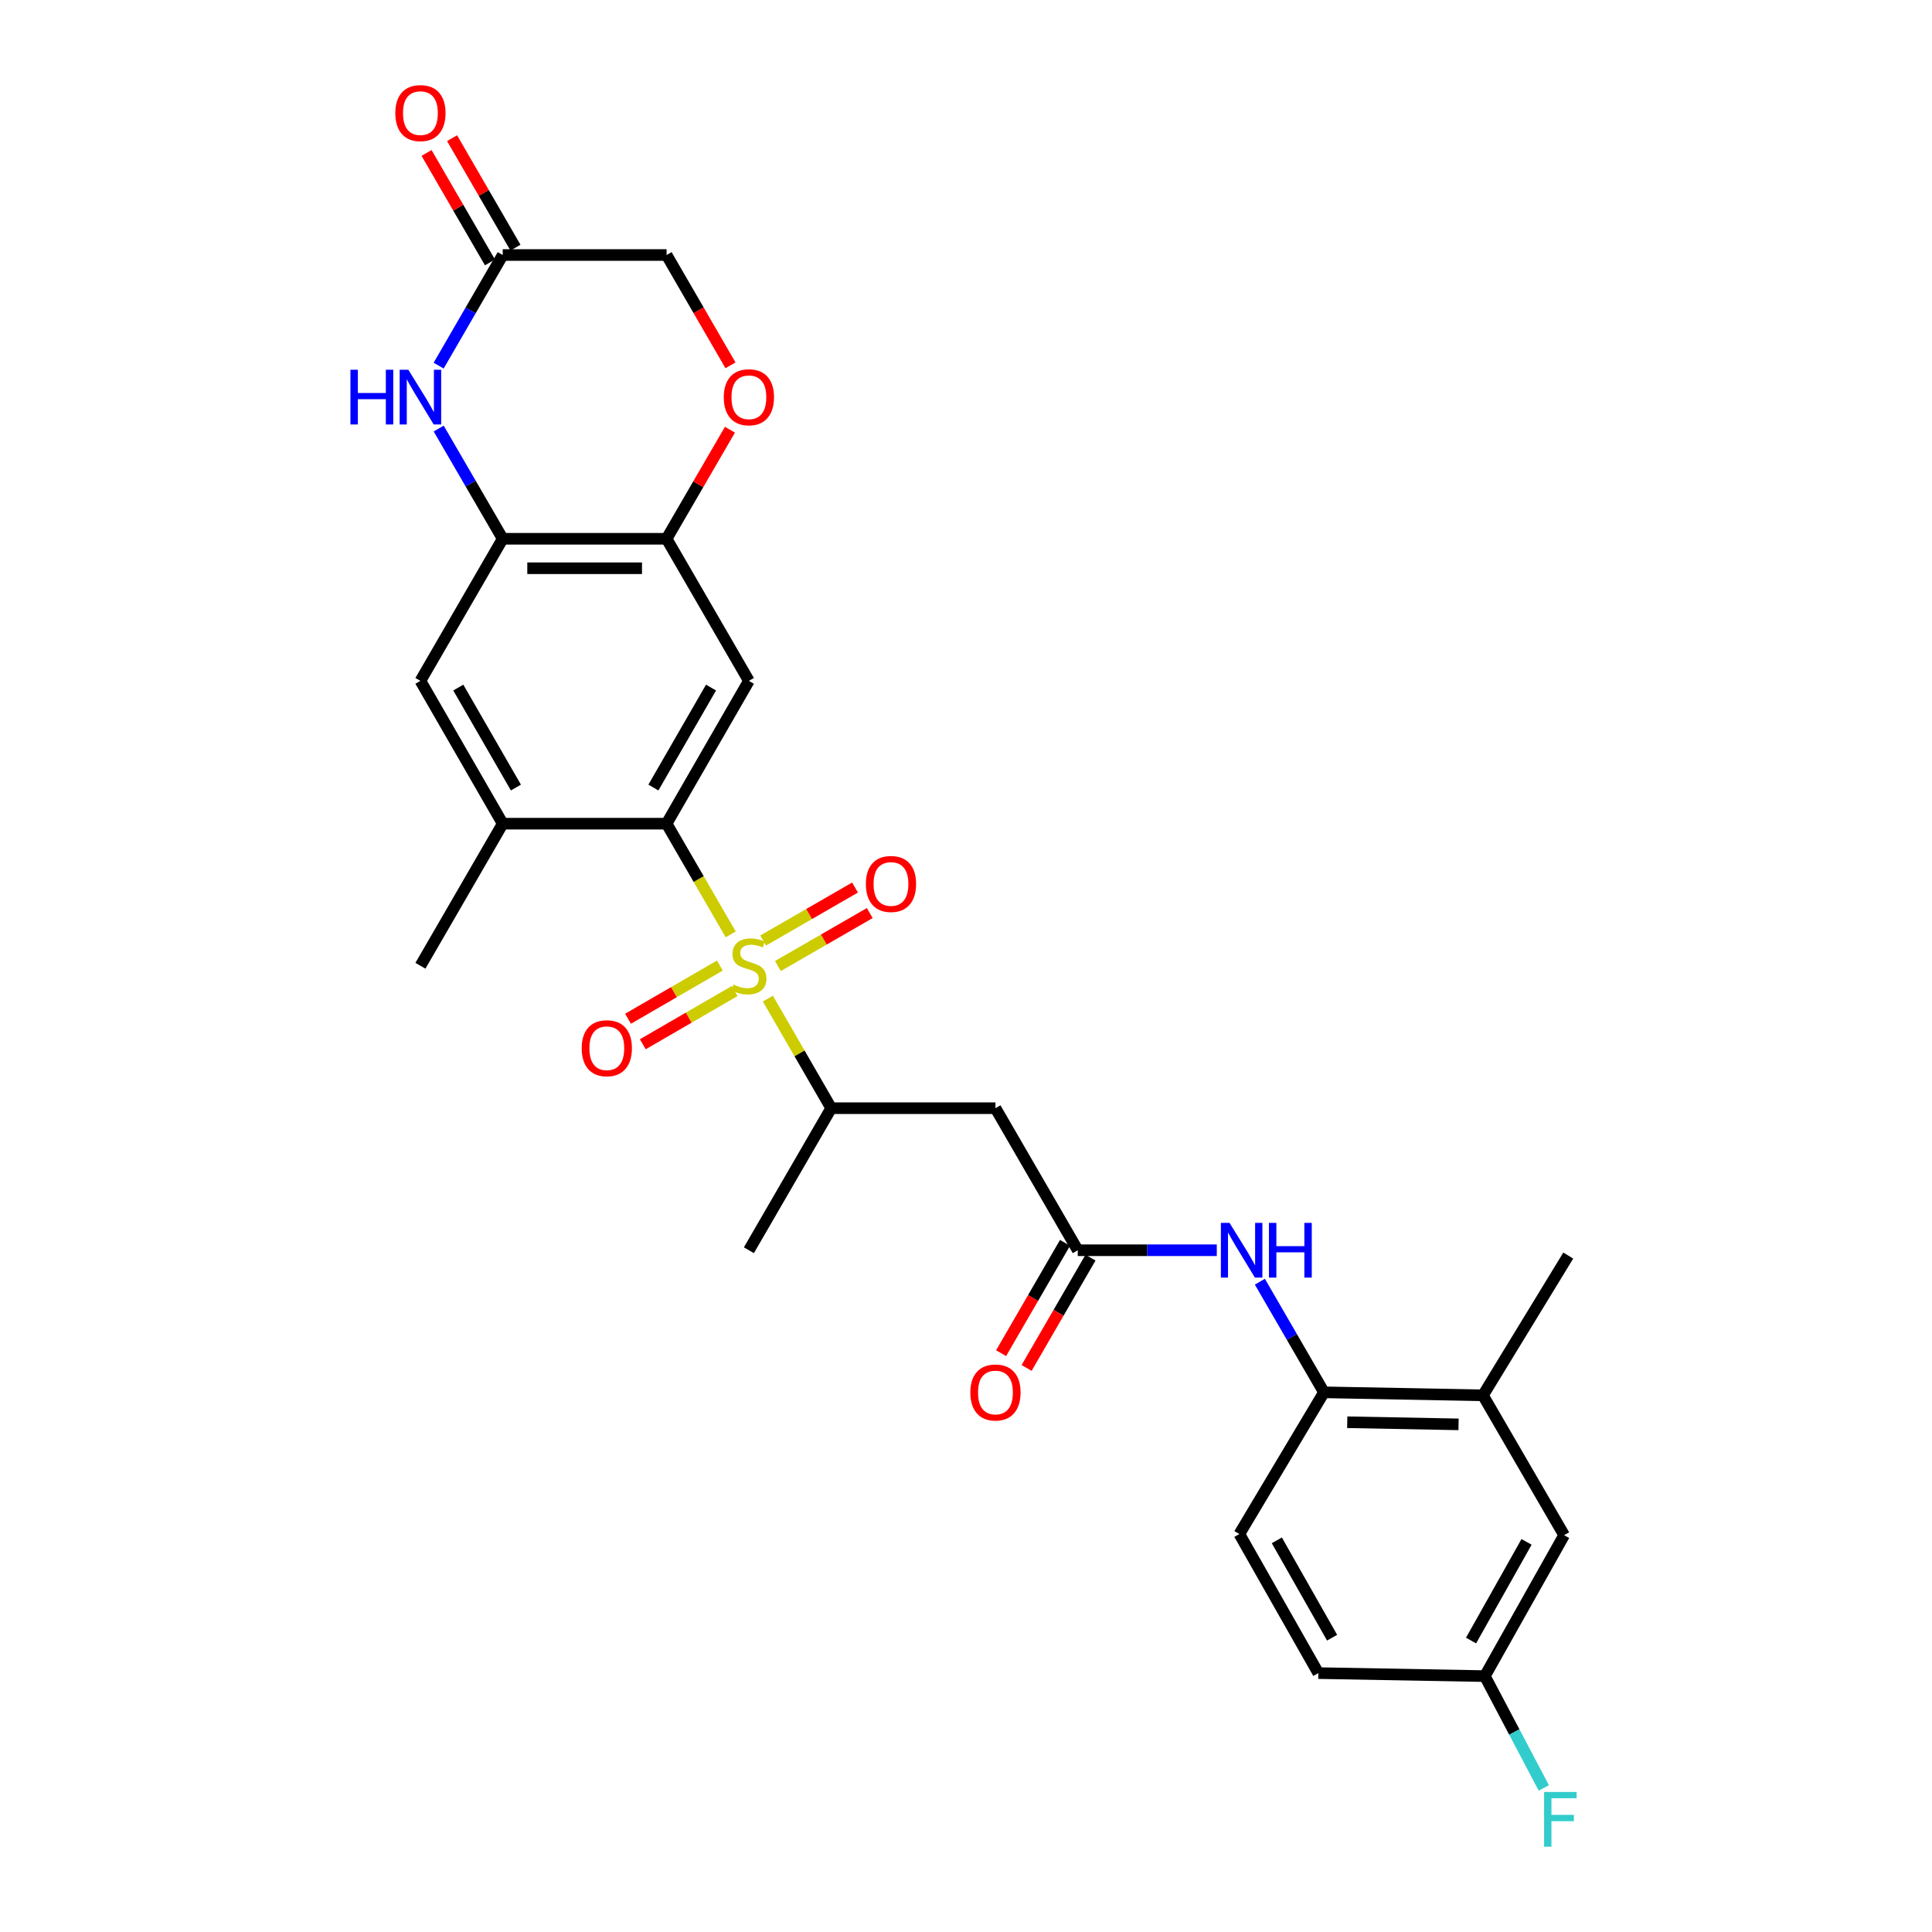 <?xml version='1.0' encoding='iso-8859-1'?>
<svg version='1.1' baseProfile='full'
              xmlns='http://www.w3.org/2000/svg'
                      xmlns:rdkit='http://www.rdkit.org/xml'
                      xmlns:xlink='http://www.w3.org/1999/xlink'
                  xml:space='preserve'
width='1000px' height='1000px' viewBox='0 0 1000 1000'>
<!-- END OF HEADER -->
<rect style='opacity:1.0;fill:#FFFFFF;stroke:none' width='1000' height='1000' x='0' y='0'> </rect>
<path class='bond-0' d='M 378.216,483.633 L 361.62,454.984' style='fill:none;fill-rule:evenodd;stroke:#CCCC00;stroke-width:6px;stroke-linecap:butt;stroke-linejoin:miter;stroke-opacity:1' />
<path class='bond-0' d='M 361.62,454.984 L 345.025,426.335' style='fill:none;fill-rule:evenodd;stroke:#000000;stroke-width:6px;stroke-linecap:butt;stroke-linejoin:miter;stroke-opacity:1' />
<path class='bond-4' d='M 397.455,516.886 L 413.842,545.242' style='fill:none;fill-rule:evenodd;stroke:#CCCC00;stroke-width:6px;stroke-linecap:butt;stroke-linejoin:miter;stroke-opacity:1' />
<path class='bond-4' d='M 413.842,545.242 L 430.228,573.598' style='fill:none;fill-rule:evenodd;stroke:#000000;stroke-width:6px;stroke-linecap:butt;stroke-linejoin:miter;stroke-opacity:1' />
<path class='bond-14' d='M 402.64,500.022 L 426.41,486.31' style='fill:none;fill-rule:evenodd;stroke:#CCCC00;stroke-width:6px;stroke-linecap:butt;stroke-linejoin:miter;stroke-opacity:1' />
<path class='bond-14' d='M 426.41,486.31 L 450.181,472.598' style='fill:none;fill-rule:evenodd;stroke:#FF0000;stroke-width:6px;stroke-linecap:butt;stroke-linejoin:miter;stroke-opacity:1' />
<path class='bond-14' d='M 395.018,486.809 L 418.788,473.097' style='fill:none;fill-rule:evenodd;stroke:#CCCC00;stroke-width:6px;stroke-linecap:butt;stroke-linejoin:miter;stroke-opacity:1' />
<path class='bond-14' d='M 418.788,473.097 L 442.558,459.384' style='fill:none;fill-rule:evenodd;stroke:#FF0000;stroke-width:6px;stroke-linecap:butt;stroke-linejoin:miter;stroke-opacity:1' />
<path class='bond-15' d='M 372.599,499.769 L 348.83,513.537' style='fill:none;fill-rule:evenodd;stroke:#CCCC00;stroke-width:6px;stroke-linecap:butt;stroke-linejoin:miter;stroke-opacity:1' />
<path class='bond-15' d='M 348.83,513.537 L 325.062,527.306' style='fill:none;fill-rule:evenodd;stroke:#FF0000;stroke-width:6px;stroke-linecap:butt;stroke-linejoin:miter;stroke-opacity:1' />
<path class='bond-15' d='M 380.245,512.968 L 356.476,526.737' style='fill:none;fill-rule:evenodd;stroke:#CCCC00;stroke-width:6px;stroke-linecap:butt;stroke-linejoin:miter;stroke-opacity:1' />
<path class='bond-15' d='M 356.476,526.737 L 332.708,540.505' style='fill:none;fill-rule:evenodd;stroke:#FF0000;stroke-width:6px;stroke-linecap:butt;stroke-linejoin:miter;stroke-opacity:1' />
<path class='bond-1' d='M 345.025,426.335 L 387.626,352.412' style='fill:none;fill-rule:evenodd;stroke:#000000;stroke-width:6px;stroke-linecap:butt;stroke-linejoin:miter;stroke-opacity:1' />
<path class='bond-1' d='M 338.198,407.63 L 368.02,355.884' style='fill:none;fill-rule:evenodd;stroke:#000000;stroke-width:6px;stroke-linecap:butt;stroke-linejoin:miter;stroke-opacity:1' />
<path class='bond-8' d='M 345.025,426.335 L 260.203,426.335' style='fill:none;fill-rule:evenodd;stroke:#000000;stroke-width:6px;stroke-linecap:butt;stroke-linejoin:miter;stroke-opacity:1' />
<path class='bond-5' d='M 387.626,352.412 L 345.025,278.869' style='fill:none;fill-rule:evenodd;stroke:#000000;stroke-width:6px;stroke-linecap:butt;stroke-linejoin:miter;stroke-opacity:1' />
<path class='bond-2' d='M 227.066,221.819 L 243.634,250.344' style='fill:none;fill-rule:evenodd;stroke:#0000FF;stroke-width:6px;stroke-linecap:butt;stroke-linejoin:miter;stroke-opacity:1' />
<path class='bond-2' d='M 243.634,250.344 L 260.203,278.869' style='fill:none;fill-rule:evenodd;stroke:#000000;stroke-width:6px;stroke-linecap:butt;stroke-linejoin:miter;stroke-opacity:1' />
<path class='bond-9' d='M 227.041,189.254 L 243.622,160.625' style='fill:none;fill-rule:evenodd;stroke:#0000FF;stroke-width:6px;stroke-linecap:butt;stroke-linejoin:miter;stroke-opacity:1' />
<path class='bond-9' d='M 243.622,160.625 L 260.203,131.996' style='fill:none;fill-rule:evenodd;stroke:#000000;stroke-width:6px;stroke-linecap:butt;stroke-linejoin:miter;stroke-opacity:1' />
<path class='bond-3' d='M 260.203,278.869 L 217.609,352.412' style='fill:none;fill-rule:evenodd;stroke:#000000;stroke-width:6px;stroke-linecap:butt;stroke-linejoin:miter;stroke-opacity:1' />
<path class='bond-28' d='M 260.203,278.869 L 345.025,278.869' style='fill:none;fill-rule:evenodd;stroke:#000000;stroke-width:6px;stroke-linecap:butt;stroke-linejoin:miter;stroke-opacity:1' />
<path class='bond-28' d='M 272.926,294.124 L 332.301,294.124' style='fill:none;fill-rule:evenodd;stroke:#000000;stroke-width:6px;stroke-linecap:butt;stroke-linejoin:miter;stroke-opacity:1' />
<path class='bond-6' d='M 430.228,573.598 L 515.245,573.598' style='fill:none;fill-rule:evenodd;stroke:#000000;stroke-width:6px;stroke-linecap:butt;stroke-linejoin:miter;stroke-opacity:1' />
<path class='bond-26' d='M 430.228,573.598 L 387.626,647.124' style='fill:none;fill-rule:evenodd;stroke:#000000;stroke-width:6px;stroke-linecap:butt;stroke-linejoin:miter;stroke-opacity:1' />
<path class='bond-10' d='M 345.025,278.869 L 361.422,250.644' style='fill:none;fill-rule:evenodd;stroke:#000000;stroke-width:6px;stroke-linecap:butt;stroke-linejoin:miter;stroke-opacity:1' />
<path class='bond-10' d='M 361.422,250.644 L 377.82,222.419' style='fill:none;fill-rule:evenodd;stroke:#FF0000;stroke-width:6px;stroke-linecap:butt;stroke-linejoin:miter;stroke-opacity:1' />
<path class='bond-7' d='M 515.245,573.598 L 557.847,647.124' style='fill:none;fill-rule:evenodd;stroke:#000000;stroke-width:6px;stroke-linecap:butt;stroke-linejoin:miter;stroke-opacity:1' />
<path class='bond-11' d='M 557.847,647.124 L 593.827,647.124' style='fill:none;fill-rule:evenodd;stroke:#000000;stroke-width:6px;stroke-linecap:butt;stroke-linejoin:miter;stroke-opacity:1' />
<path class='bond-11' d='M 593.827,647.124 L 629.808,647.124' style='fill:none;fill-rule:evenodd;stroke:#0000FF;stroke-width:6px;stroke-linecap:butt;stroke-linejoin:miter;stroke-opacity:1' />
<path class='bond-17' d='M 551.247,643.3 L 534.709,671.849' style='fill:none;fill-rule:evenodd;stroke:#000000;stroke-width:6px;stroke-linecap:butt;stroke-linejoin:miter;stroke-opacity:1' />
<path class='bond-17' d='M 534.709,671.849 L 518.171,700.398' style='fill:none;fill-rule:evenodd;stroke:#FF0000;stroke-width:6px;stroke-linecap:butt;stroke-linejoin:miter;stroke-opacity:1' />
<path class='bond-17' d='M 564.447,650.947 L 547.909,679.495' style='fill:none;fill-rule:evenodd;stroke:#000000;stroke-width:6px;stroke-linecap:butt;stroke-linejoin:miter;stroke-opacity:1' />
<path class='bond-17' d='M 547.909,679.495 L 531.371,708.044' style='fill:none;fill-rule:evenodd;stroke:#FF0000;stroke-width:6px;stroke-linecap:butt;stroke-linejoin:miter;stroke-opacity:1' />
<path class='bond-13' d='M 260.203,426.335 L 217.609,352.412' style='fill:none;fill-rule:evenodd;stroke:#000000;stroke-width:6px;stroke-linecap:butt;stroke-linejoin:miter;stroke-opacity:1' />
<path class='bond-13' d='M 267.031,407.631 L 237.216,355.885' style='fill:none;fill-rule:evenodd;stroke:#000000;stroke-width:6px;stroke-linecap:butt;stroke-linejoin:miter;stroke-opacity:1' />
<path class='bond-25' d='M 260.203,426.335 L 217.609,499.878' style='fill:none;fill-rule:evenodd;stroke:#000000;stroke-width:6px;stroke-linecap:butt;stroke-linejoin:miter;stroke-opacity:1' />
<path class='bond-19' d='M 266.803,128.173 L 250.396,99.849' style='fill:none;fill-rule:evenodd;stroke:#000000;stroke-width:6px;stroke-linecap:butt;stroke-linejoin:miter;stroke-opacity:1' />
<path class='bond-19' d='M 250.396,99.849 L 233.989,71.524' style='fill:none;fill-rule:evenodd;stroke:#FF0000;stroke-width:6px;stroke-linecap:butt;stroke-linejoin:miter;stroke-opacity:1' />
<path class='bond-19' d='M 253.603,135.819 L 237.196,107.495' style='fill:none;fill-rule:evenodd;stroke:#000000;stroke-width:6px;stroke-linecap:butt;stroke-linejoin:miter;stroke-opacity:1' />
<path class='bond-19' d='M 237.196,107.495 L 220.79,79.17' style='fill:none;fill-rule:evenodd;stroke:#FF0000;stroke-width:6px;stroke-linecap:butt;stroke-linejoin:miter;stroke-opacity:1' />
<path class='bond-29' d='M 260.203,131.996 L 345.025,131.996' style='fill:none;fill-rule:evenodd;stroke:#000000;stroke-width:6px;stroke-linecap:butt;stroke-linejoin:miter;stroke-opacity:1' />
<path class='bond-20' d='M 378.1,189.094 L 361.562,160.545' style='fill:none;fill-rule:evenodd;stroke:#FF0000;stroke-width:6px;stroke-linecap:butt;stroke-linejoin:miter;stroke-opacity:1' />
<path class='bond-20' d='M 361.562,160.545 L 345.025,131.996' style='fill:none;fill-rule:evenodd;stroke:#000000;stroke-width:6px;stroke-linecap:butt;stroke-linejoin:miter;stroke-opacity:1' />
<path class='bond-12' d='M 652.104,663.408 L 668.692,692.037' style='fill:none;fill-rule:evenodd;stroke:#0000FF;stroke-width:6px;stroke-linecap:butt;stroke-linejoin:miter;stroke-opacity:1' />
<path class='bond-12' d='M 668.692,692.037 L 685.279,720.666' style='fill:none;fill-rule:evenodd;stroke:#000000;stroke-width:6px;stroke-linecap:butt;stroke-linejoin:miter;stroke-opacity:1' />
<path class='bond-16' d='M 685.279,720.666 L 767.576,722.225' style='fill:none;fill-rule:evenodd;stroke:#000000;stroke-width:6px;stroke-linecap:butt;stroke-linejoin:miter;stroke-opacity:1' />
<path class='bond-16' d='M 697.334,736.151 L 754.942,737.243' style='fill:none;fill-rule:evenodd;stroke:#000000;stroke-width:6px;stroke-linecap:butt;stroke-linejoin:miter;stroke-opacity:1' />
<path class='bond-21' d='M 685.279,720.666 L 641.491,794.013' style='fill:none;fill-rule:evenodd;stroke:#000000;stroke-width:6px;stroke-linecap:butt;stroke-linejoin:miter;stroke-opacity:1' />
<path class='bond-18' d='M 767.576,722.225 L 809.593,794.607' style='fill:none;fill-rule:evenodd;stroke:#000000;stroke-width:6px;stroke-linecap:butt;stroke-linejoin:miter;stroke-opacity:1' />
<path class='bond-27' d='M 767.576,722.225 L 811.728,649.878' style='fill:none;fill-rule:evenodd;stroke:#000000;stroke-width:6px;stroke-linecap:butt;stroke-linejoin:miter;stroke-opacity:1' />
<path class='bond-30' d='M 809.593,794.607 L 768.55,867.556' style='fill:none;fill-rule:evenodd;stroke:#000000;stroke-width:6px;stroke-linecap:butt;stroke-linejoin:miter;stroke-opacity:1' />
<path class='bond-30' d='M 790.142,798.069 L 761.412,849.134' style='fill:none;fill-rule:evenodd;stroke:#000000;stroke-width:6px;stroke-linecap:butt;stroke-linejoin:miter;stroke-opacity:1' />
<path class='bond-23' d='M 641.491,794.013 L 682.355,865.996' style='fill:none;fill-rule:evenodd;stroke:#000000;stroke-width:6px;stroke-linecap:butt;stroke-linejoin:miter;stroke-opacity:1' />
<path class='bond-23' d='M 660.886,797.28 L 689.491,847.668' style='fill:none;fill-rule:evenodd;stroke:#000000;stroke-width:6px;stroke-linecap:butt;stroke-linejoin:miter;stroke-opacity:1' />
<path class='bond-22' d='M 768.55,867.556 L 682.355,865.996' style='fill:none;fill-rule:evenodd;stroke:#000000;stroke-width:6px;stroke-linecap:butt;stroke-linejoin:miter;stroke-opacity:1' />
<path class='bond-24' d='M 768.55,867.556 L 783.81,896.492' style='fill:none;fill-rule:evenodd;stroke:#000000;stroke-width:6px;stroke-linecap:butt;stroke-linejoin:miter;stroke-opacity:1' />
<path class='bond-24' d='M 783.81,896.492 L 799.071,925.428' style='fill:none;fill-rule:evenodd;stroke:#33CCCC;stroke-width:6px;stroke-linecap:butt;stroke-linejoin:miter;stroke-opacity:1' />
<path  class='atom-0' d='M 379.626 509.598
Q 379.946 509.718, 381.266 510.278
Q 382.586 510.838, 384.026 511.198
Q 385.506 511.518, 386.946 511.518
Q 389.626 511.518, 391.186 510.238
Q 392.746 508.918, 392.746 506.638
Q 392.746 505.078, 391.946 504.118
Q 391.186 503.158, 389.986 502.638
Q 388.786 502.118, 386.786 501.518
Q 384.266 500.758, 382.746 500.038
Q 381.266 499.318, 380.186 497.798
Q 379.146 496.278, 379.146 493.718
Q 379.146 490.158, 381.546 487.958
Q 383.986 485.758, 388.786 485.758
Q 392.066 485.758, 395.786 487.318
L 394.866 490.398
Q 391.466 488.998, 388.906 488.998
Q 386.146 488.998, 384.626 490.158
Q 383.106 491.278, 383.146 493.238
Q 383.146 494.758, 383.906 495.678
Q 384.706 496.598, 385.826 497.118
Q 386.986 497.638, 388.906 498.238
Q 391.466 499.038, 392.986 499.838
Q 394.506 500.638, 395.586 502.278
Q 396.706 503.878, 396.706 506.638
Q 396.706 510.558, 394.066 512.678
Q 391.466 514.758, 387.106 514.758
Q 384.586 514.758, 382.666 514.198
Q 380.786 513.678, 378.546 512.758
L 379.626 509.598
' fill='#CCCC00'/>
<path  class='atom-3' d='M 181.389 191.379
L 185.229 191.379
L 185.229 203.419
L 199.709 203.419
L 199.709 191.379
L 203.549 191.379
L 203.549 219.699
L 199.709 219.699
L 199.709 206.619
L 185.229 206.619
L 185.229 219.699
L 181.389 219.699
L 181.389 191.379
' fill='#0000FF'/>
<path  class='atom-3' d='M 211.349 191.379
L 220.629 206.379
Q 221.549 207.859, 223.029 210.539
Q 224.509 213.219, 224.589 213.379
L 224.589 191.379
L 228.349 191.379
L 228.349 219.699
L 224.469 219.699
L 214.509 203.299
Q 213.349 201.379, 212.109 199.179
Q 210.909 196.979, 210.549 196.299
L 210.549 219.699
L 206.869 219.699
L 206.869 191.379
L 211.349 191.379
' fill='#0000FF'/>
<path  class='atom-11' d='M 374.626 205.619
Q 374.626 198.819, 377.986 195.019
Q 381.346 191.219, 387.626 191.219
Q 393.906 191.219, 397.266 195.019
Q 400.626 198.819, 400.626 205.619
Q 400.626 212.499, 397.226 216.419
Q 393.826 220.299, 387.626 220.299
Q 381.386 220.299, 377.986 216.419
Q 374.626 212.539, 374.626 205.619
M 387.626 217.099
Q 391.946 217.099, 394.266 214.219
Q 396.626 211.299, 396.626 205.619
Q 396.626 200.059, 394.266 197.259
Q 391.946 194.419, 387.626 194.419
Q 383.306 194.419, 380.946 197.219
Q 378.626 200.019, 378.626 205.619
Q 378.626 211.339, 380.946 214.219
Q 383.306 217.099, 387.626 217.099
' fill='#FF0000'/>
<path  class='atom-12' d='M 636.409 632.964
L 645.689 647.964
Q 646.609 649.444, 648.089 652.124
Q 649.569 654.804, 649.649 654.964
L 649.649 632.964
L 653.409 632.964
L 653.409 661.284
L 649.529 661.284
L 639.569 644.884
Q 638.409 642.964, 637.169 640.764
Q 635.969 638.564, 635.609 637.884
L 635.609 661.284
L 631.929 661.284
L 631.929 632.964
L 636.409 632.964
' fill='#0000FF'/>
<path  class='atom-12' d='M 656.809 632.964
L 660.649 632.964
L 660.649 645.004
L 675.129 645.004
L 675.129 632.964
L 678.969 632.964
L 678.969 661.284
L 675.129 661.284
L 675.129 648.204
L 660.649 648.204
L 660.649 661.284
L 656.809 661.284
L 656.809 632.964
' fill='#0000FF'/>
<path  class='atom-15' d='M 448.169 457.534
Q 448.169 450.734, 451.529 446.934
Q 454.889 443.134, 461.169 443.134
Q 467.449 443.134, 470.809 446.934
Q 474.169 450.734, 474.169 457.534
Q 474.169 464.414, 470.769 468.334
Q 467.369 472.214, 461.169 472.214
Q 454.929 472.214, 451.529 468.334
Q 448.169 464.454, 448.169 457.534
M 461.169 469.014
Q 465.489 469.014, 467.809 466.134
Q 470.169 463.214, 470.169 457.534
Q 470.169 451.974, 467.809 449.174
Q 465.489 446.334, 461.169 446.334
Q 456.849 446.334, 454.489 449.134
Q 452.169 451.934, 452.169 457.534
Q 452.169 463.254, 454.489 466.134
Q 456.849 469.014, 461.169 469.014
' fill='#FF0000'/>
<path  class='atom-16' d='M 301.084 542.559
Q 301.084 535.759, 304.444 531.959
Q 307.804 528.159, 314.084 528.159
Q 320.364 528.159, 323.724 531.959
Q 327.084 535.759, 327.084 542.559
Q 327.084 549.439, 323.684 553.359
Q 320.284 557.239, 314.084 557.239
Q 307.844 557.239, 304.444 553.359
Q 301.084 549.479, 301.084 542.559
M 314.084 554.039
Q 318.404 554.039, 320.724 551.159
Q 323.084 548.239, 323.084 542.559
Q 323.084 536.999, 320.724 534.199
Q 318.404 531.359, 314.084 531.359
Q 309.764 531.359, 307.404 534.159
Q 305.084 536.959, 305.084 542.559
Q 305.084 548.279, 307.404 551.159
Q 309.764 554.039, 314.084 554.039
' fill='#FF0000'/>
<path  class='atom-18' d='M 502.245 720.746
Q 502.245 713.946, 505.605 710.146
Q 508.965 706.346, 515.245 706.346
Q 521.525 706.346, 524.885 710.146
Q 528.245 713.946, 528.245 720.746
Q 528.245 727.626, 524.845 731.546
Q 521.445 735.426, 515.245 735.426
Q 509.005 735.426, 505.605 731.546
Q 502.245 727.666, 502.245 720.746
M 515.245 732.226
Q 519.565 732.226, 521.885 729.346
Q 524.245 726.426, 524.245 720.746
Q 524.245 715.186, 521.885 712.386
Q 519.565 709.546, 515.245 709.546
Q 510.925 709.546, 508.565 712.346
Q 506.245 715.146, 506.245 720.746
Q 506.245 726.466, 508.565 729.346
Q 510.925 732.226, 515.245 732.226
' fill='#FF0000'/>
<path  class='atom-20' d='M 204.609 58.542
Q 204.609 51.742, 207.969 47.943
Q 211.329 44.142, 217.609 44.142
Q 223.889 44.142, 227.249 47.943
Q 230.609 51.742, 230.609 58.542
Q 230.609 65.422, 227.209 69.343
Q 223.809 73.222, 217.609 73.222
Q 211.369 73.222, 207.969 69.343
Q 204.609 65.463, 204.609 58.542
M 217.609 70.022
Q 221.929 70.022, 224.249 67.142
Q 226.609 64.222, 226.609 58.542
Q 226.609 52.983, 224.249 50.182
Q 221.929 47.343, 217.609 47.343
Q 213.289 47.343, 210.929 50.142
Q 208.609 52.943, 208.609 58.542
Q 208.609 64.263, 210.929 67.142
Q 213.289 70.022, 217.609 70.022
' fill='#FF0000'/>
<path  class='atom-25' d='M 799.223 927.523
L 816.063 927.523
L 816.063 930.763
L 803.023 930.763
L 803.023 939.363
L 814.623 939.363
L 814.623 942.643
L 803.023 942.643
L 803.023 955.843
L 799.223 955.843
L 799.223 927.523
' fill='#33CCCC'/>
</svg>
